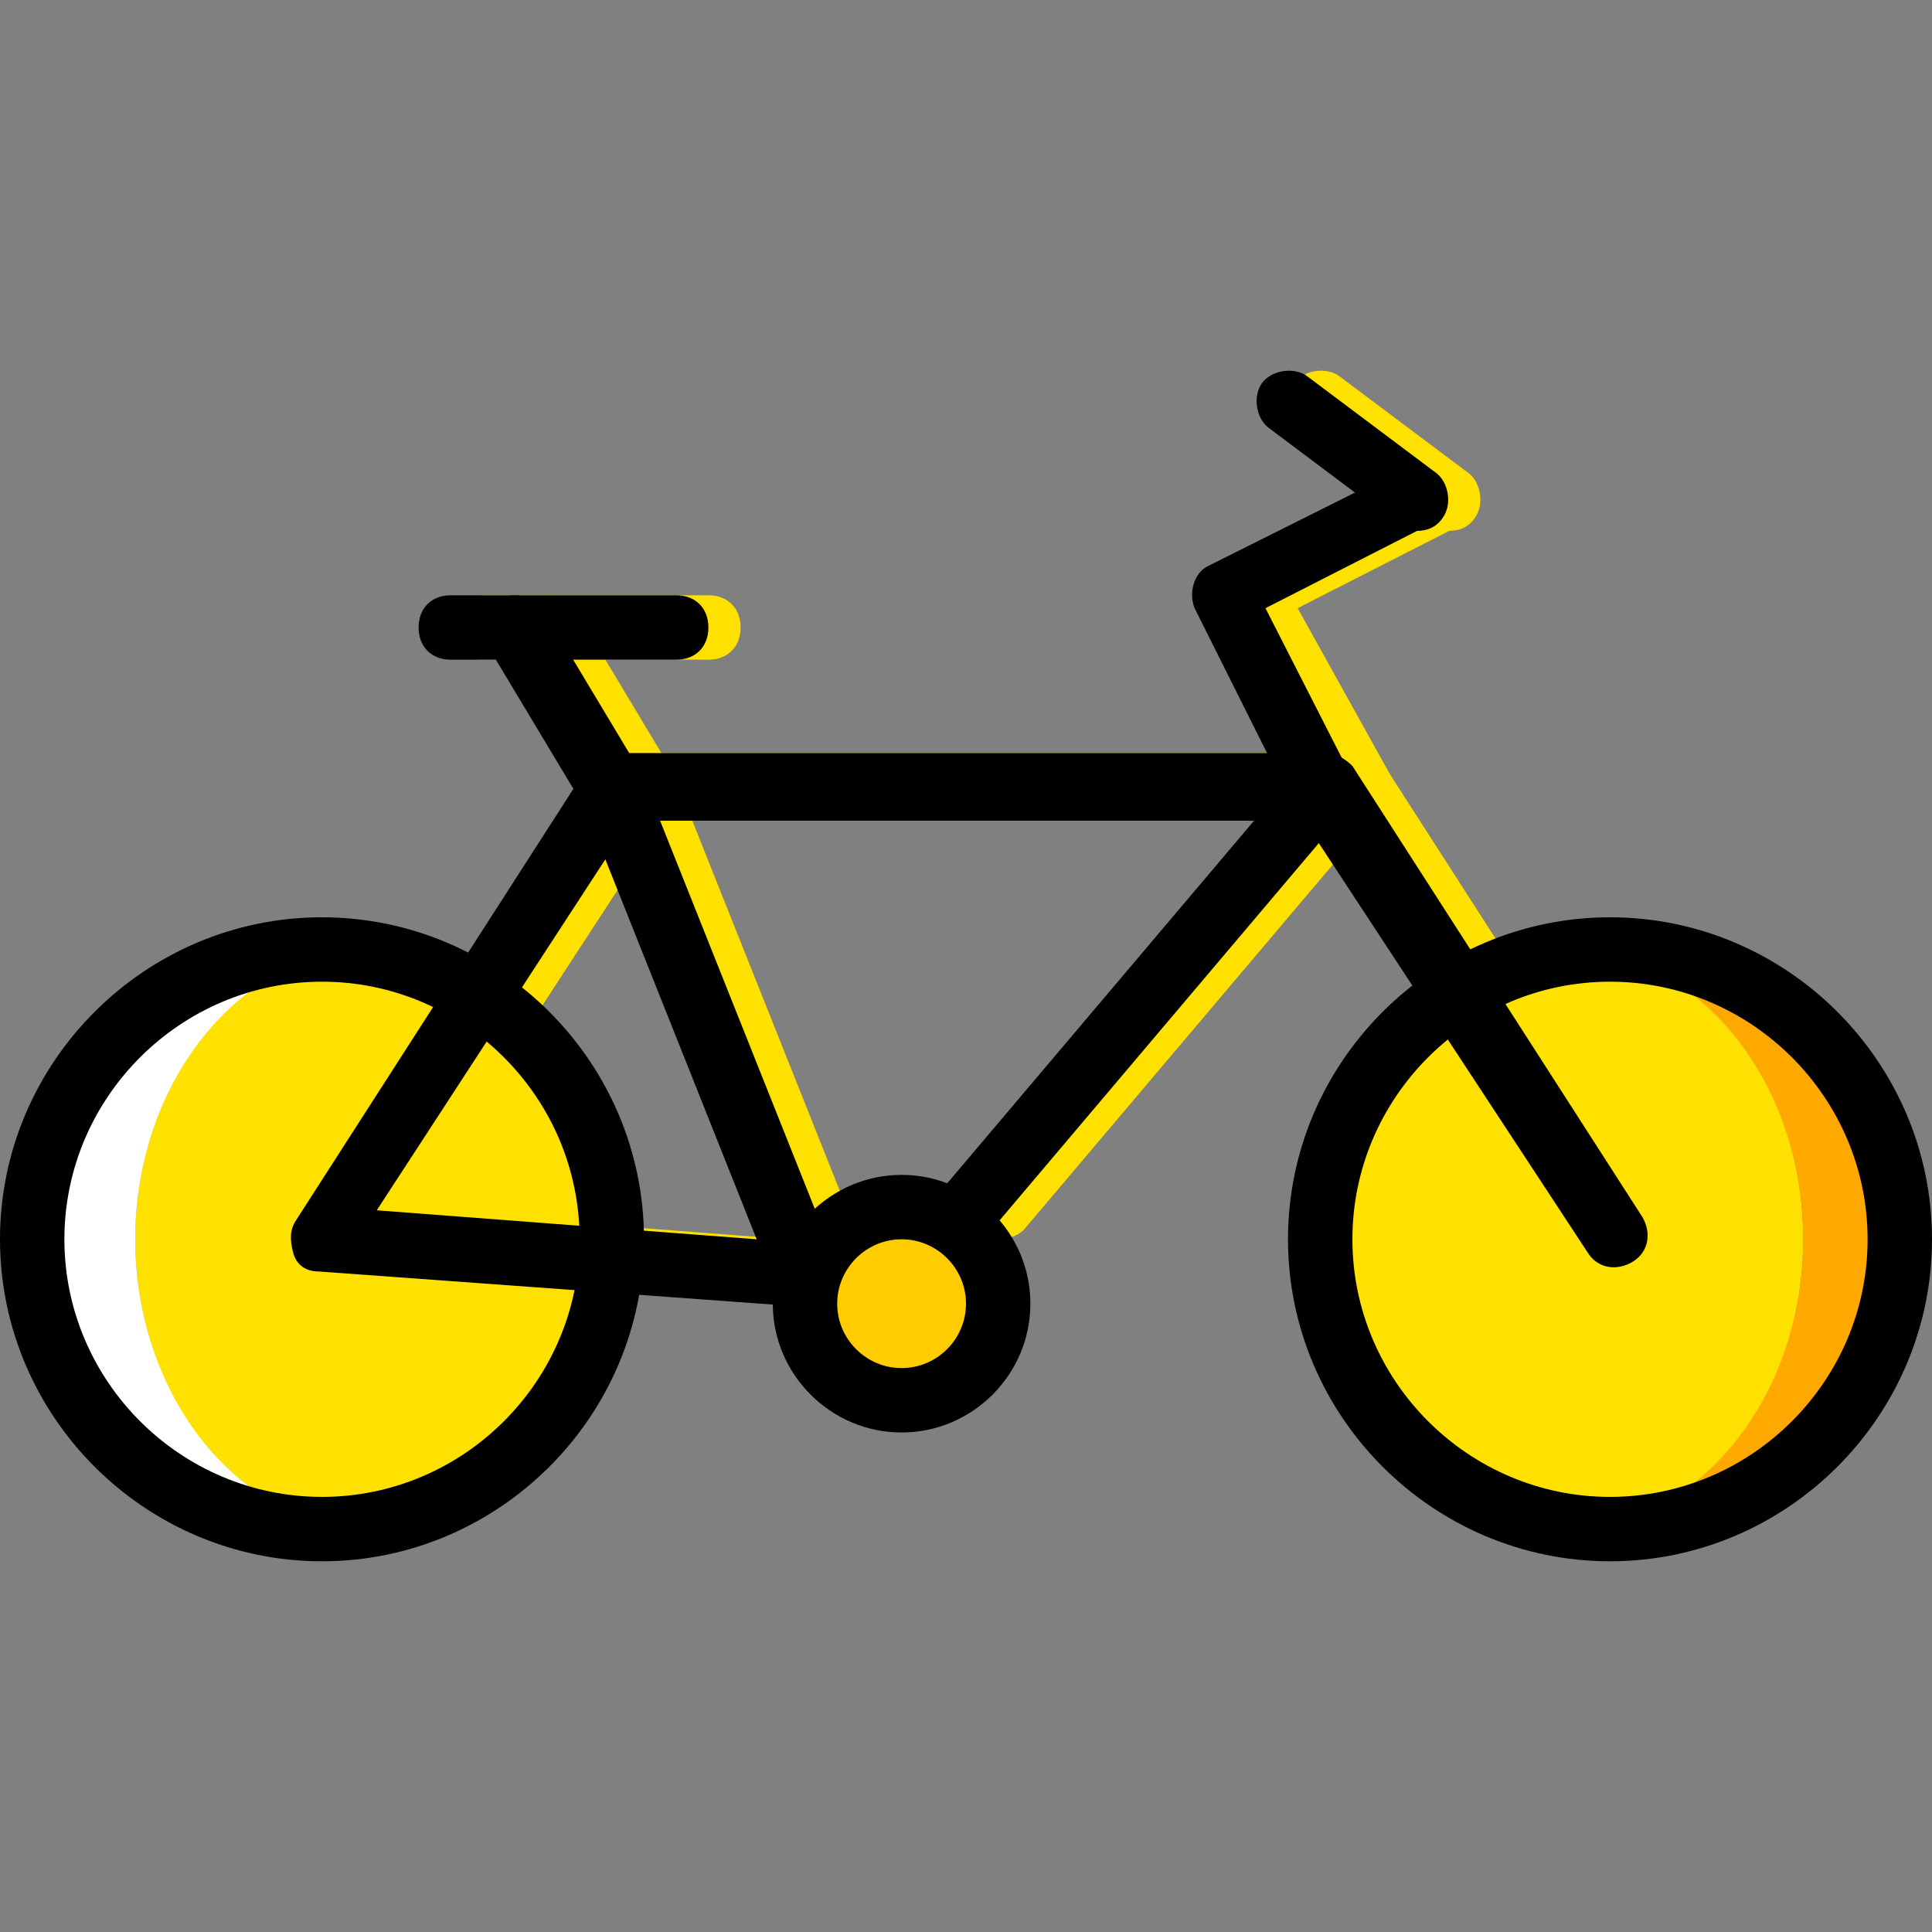 <?xml version="1.0" encoding="iso-8859-1"?>
<!-- Uploaded to: SVG Repo, www.svgrepo.com, Generator: SVG Repo Mixer Tools -->
<svg height="800px" width="800px" version="1.1" id="Layer_1" xmlns="http://www.w3.org/2000/svg" xmlns:xlink="http://www.w3.org/1999/xlink" 
	 viewBox="0 0 512 512" xml:space="preserve">
<rect x="0" y="0" width="512" height="512" fill="#808080" stroke="none"/>
<g transform="translate(1 1)">
	<g>
		<path style="fill:#FFE100;" d="M220.867,345.344L220.867,345.344l-128.853-9.387c-3.413,0-5.973-1.707-6.827-5.12
			c-0.853-3.413-0.853-5.973,0.853-8.533l76.8-119.467c0.853-1.707,2.56-2.56,4.267-3.413c0,0,0,0,0.853,0l0,0l0,0
			c0.853,0,2.56-0.853,3.413-0.853h187.733c2.56,0,5.12,1.707,6.827,3.413l76.8,119.467c2.56,4.267,1.707,9.387-2.56,11.947
			s-9.387,1.707-11.947-2.56l-75.093-114.347H182.467l46.933,117.76c0.853,2.56,0.853,5.973-0.853,8.533
			C225.987,344.491,223.427,345.344,220.867,345.344z M107.373,319.744l100.693,7.68L167.96,226.731L107.373,319.744z"/>
		<path style="fill:#FFE100;" d="M263.533,327.424c-1.707,0-4.267-0.853-5.12-1.707c-3.413-3.413-4.267-8.533-0.853-11.947
			l93.867-110.933c3.413-3.413,8.533-4.267,11.947-0.853c3.413,3.413,4.267,8.533,0.853,11.947L270.36,324.864
			C268.653,326.571,266.093,327.424,263.533,327.424z"/>
		<path style="fill:#FFE100;" d="M169.667,216.491c-2.56,0-5.973-1.707-7.68-4.267l-25.6-42.667
			c-1.707-4.267-0.853-9.387,3.413-11.947c4.267-1.707,9.387-0.853,11.947,3.413l25.6,42.667c2.56,4.267,0.853,9.387-2.56,11.947
			C173.08,216.491,171.373,216.491,169.667,216.491z"/>
		<path style="fill:#FFE100;" d="M186.733,173.824H127c-5.12,0-8.533-3.413-8.533-8.533s3.413-8.533,8.533-8.533h59.733
			c5.12,0,8.533,3.413,8.533,8.533S191.853,173.824,186.733,173.824z"/>
		<path style="fill:#FFE100;" d="M357.4,216.491c-3.413,0-5.973-1.707-7.68-5.12l-25.6-51.2c-1.707-4.267,0-9.387,3.413-11.093
			l51.2-25.6c4.267-1.707,9.387,0,11.093,3.413c1.707,4.267,0,9.387-3.413,11.093l-43.52,22.187l25.6,46.08
			c1.707,4.267-3.413,6.827-6.827,8.533C359.96,216.491,359.107,216.491,357.4,216.491z"/>
		<path style="fill:#FFE100;" d="M383,139.691c-1.707,0-3.413-0.853-5.12-1.707l-34.133-25.6c-3.413-2.56-4.267-8.533-1.707-11.947
			c2.56-3.413,8.533-4.267,11.947-1.707l34.133,25.6c3.413,2.56,4.267,8.533,1.707,11.947
			C388.12,138.838,385.56,139.691,383,139.691z"/>
	</g>
	<path style="fill:#FECC00;" d="M214.04,344.491c0-14.507,11.093-25.6,25.6-25.6c14.507,0,25.6,11.093,25.6,25.6
		s-11.093,25.6-25.6,25.6C225.133,370.091,214.04,358.998,214.04,344.491"/>
	<path style="fill:#FFE100;" d="M161.133,327.424c0,42.667-28.16,76.8-63.147,76.8s-63.147-34.133-63.147-76.8
		s28.16-76.8,63.147-76.8S161.133,284.758,161.133,327.424"/>
	<path style="fill:#FFFFFF;" d="M34.84,327.424c0-40.107,25.6-73.387,58.027-76.8c-2.56,0-4.267,0-6.827,0
		c-42.667,0-76.8,34.133-76.8,76.8s34.133,76.8,76.8,76.8c2.56,0,4.267,0,6.827,0C60.44,400.811,34.84,367.531,34.84,327.424"/>
	<path style="fill:#FFE100;" d="M350.573,327.424c0-42.667,28.16-76.8,63.147-76.8s63.147,34.133,63.147,76.8
		s-28.16,76.8-63.147,76.8S350.573,370.091,350.573,327.424"/>
	<path style="fill:#FFA800;" d="M476.867,327.424c0,40.107-25.6,73.387-58.027,76.8c2.56,0,4.267,0,6.827,0
		c42.667,0,76.8-34.133,76.8-76.8s-34.133-76.8-76.8-76.8c-2.56,0-4.267,0-6.827,0C451.267,254.038,476.867,287.318,476.867,327.424
		"/>
	<path d="M84.333,412.758C37.4,412.758-1,374.358-1,327.424s38.4-85.333,85.333-85.333s85.333,38.4,85.333,85.333
		S131.267,412.758,84.333,412.758z M84.333,259.158c-37.547,0-68.267,30.72-68.267,68.267s30.72,68.267,68.267,68.267
		s68.267-30.72,68.267-68.267S121.88,259.158,84.333,259.158z"/>
	<path d="M425.667,412.758c-46.933,0-85.333-38.4-85.333-85.333s38.4-85.333,85.333-85.333S511,280.491,511,327.424
		S472.6,412.758,425.667,412.758z M425.667,259.158c-37.547,0-68.267,30.72-68.267,68.267s30.72,68.267,68.267,68.267
		s68.267-30.72,68.267-68.267S463.213,259.158,425.667,259.158z"/>
	<path d="M212.333,345.344L212.333,345.344L83.48,335.958c-3.413,0-5.973-1.707-6.827-5.12c-0.853-3.413-0.853-5.973,0.853-8.533
		l76.8-119.467c0.853-1.707,2.56-2.56,4.267-3.413c0,0,0,0,0.853,0l0,0l0,0c0.853,0,1.707-0.853,3.413-0.853h187.733
		c2.56,0,5.12,1.707,6.827,3.413l76.8,119.467c2.56,4.267,1.707,9.387-2.56,11.947c-4.267,2.56-9.387,1.707-11.947-2.56
		L344.6,216.491H173.933l46.933,117.76c0.853,2.56,0.853,5.973-0.853,8.533C217.453,344.491,214.893,345.344,212.333,345.344z
		 M98.84,319.744l100.693,7.68l-40.107-100.693L98.84,319.744z"/>
	<path d="M255,327.424c-1.707,0-4.267-0.853-5.12-1.707c-3.413-3.413-4.267-8.533-0.853-11.947l93.867-110.933
		c3.413-3.413,8.533-4.267,11.947-0.853c3.413,3.413,4.267,8.533,0.853,11.947l-93.867,110.933
		C260.12,326.571,257.56,327.424,255,327.424z"/>
	<path d="M161.133,216.491c-2.56,0-5.973-1.707-7.68-4.267l-25.6-42.667c-1.707-4.267-0.853-9.387,3.413-11.947
		c4.267-1.707,9.387-0.853,11.947,3.413l25.6,42.667c2.56,4.267,0.853,9.387-2.56,11.947
		C164.547,216.491,162.84,216.491,161.133,216.491z"/>
	<path d="M178.2,173.824h-59.733c-5.12,0-8.533-3.413-8.533-8.533s3.413-8.533,8.533-8.533H178.2c5.12,0,8.533,3.413,8.533,8.533
		S183.32,173.824,178.2,173.824z"/>
	<path d="M348.867,216.491c-3.413,0-5.973-1.707-7.68-5.12l-25.6-51.2c-1.707-4.267,0-9.387,3.413-11.093l51.2-25.6
		c4.267-1.707,9.387,0,11.093,3.413c1.707,4.267,0,9.387-3.413,11.093l-43.52,22.187l22.187,43.52c1.707,4.267,0,9.387-3.413,11.093
		C351.427,216.491,350.573,216.491,348.867,216.491z"/>
	<path d="M374.467,139.691c-1.707,0-3.413-0.853-5.12-1.707l-34.133-25.6c-3.413-2.56-4.267-8.533-1.707-11.947
		c2.56-3.413,8.533-4.267,11.947-1.707l34.133,25.6c3.413,2.56,4.267,8.533,1.707,11.947
		C379.587,138.838,377.027,139.691,374.467,139.691z"/>
	<path d="M237.933,378.624c-18.773,0-34.133-15.36-34.133-34.133s15.36-34.133,34.133-34.133s34.133,15.36,34.133,34.133
		S256.707,378.624,237.933,378.624z M237.933,327.424c-9.387,0-17.067,7.68-17.067,17.067c0,9.387,7.68,17.067,17.067,17.067
		S255,353.878,255,344.491C255,335.104,247.32,327.424,237.933,327.424z"/>
</g>
</svg>